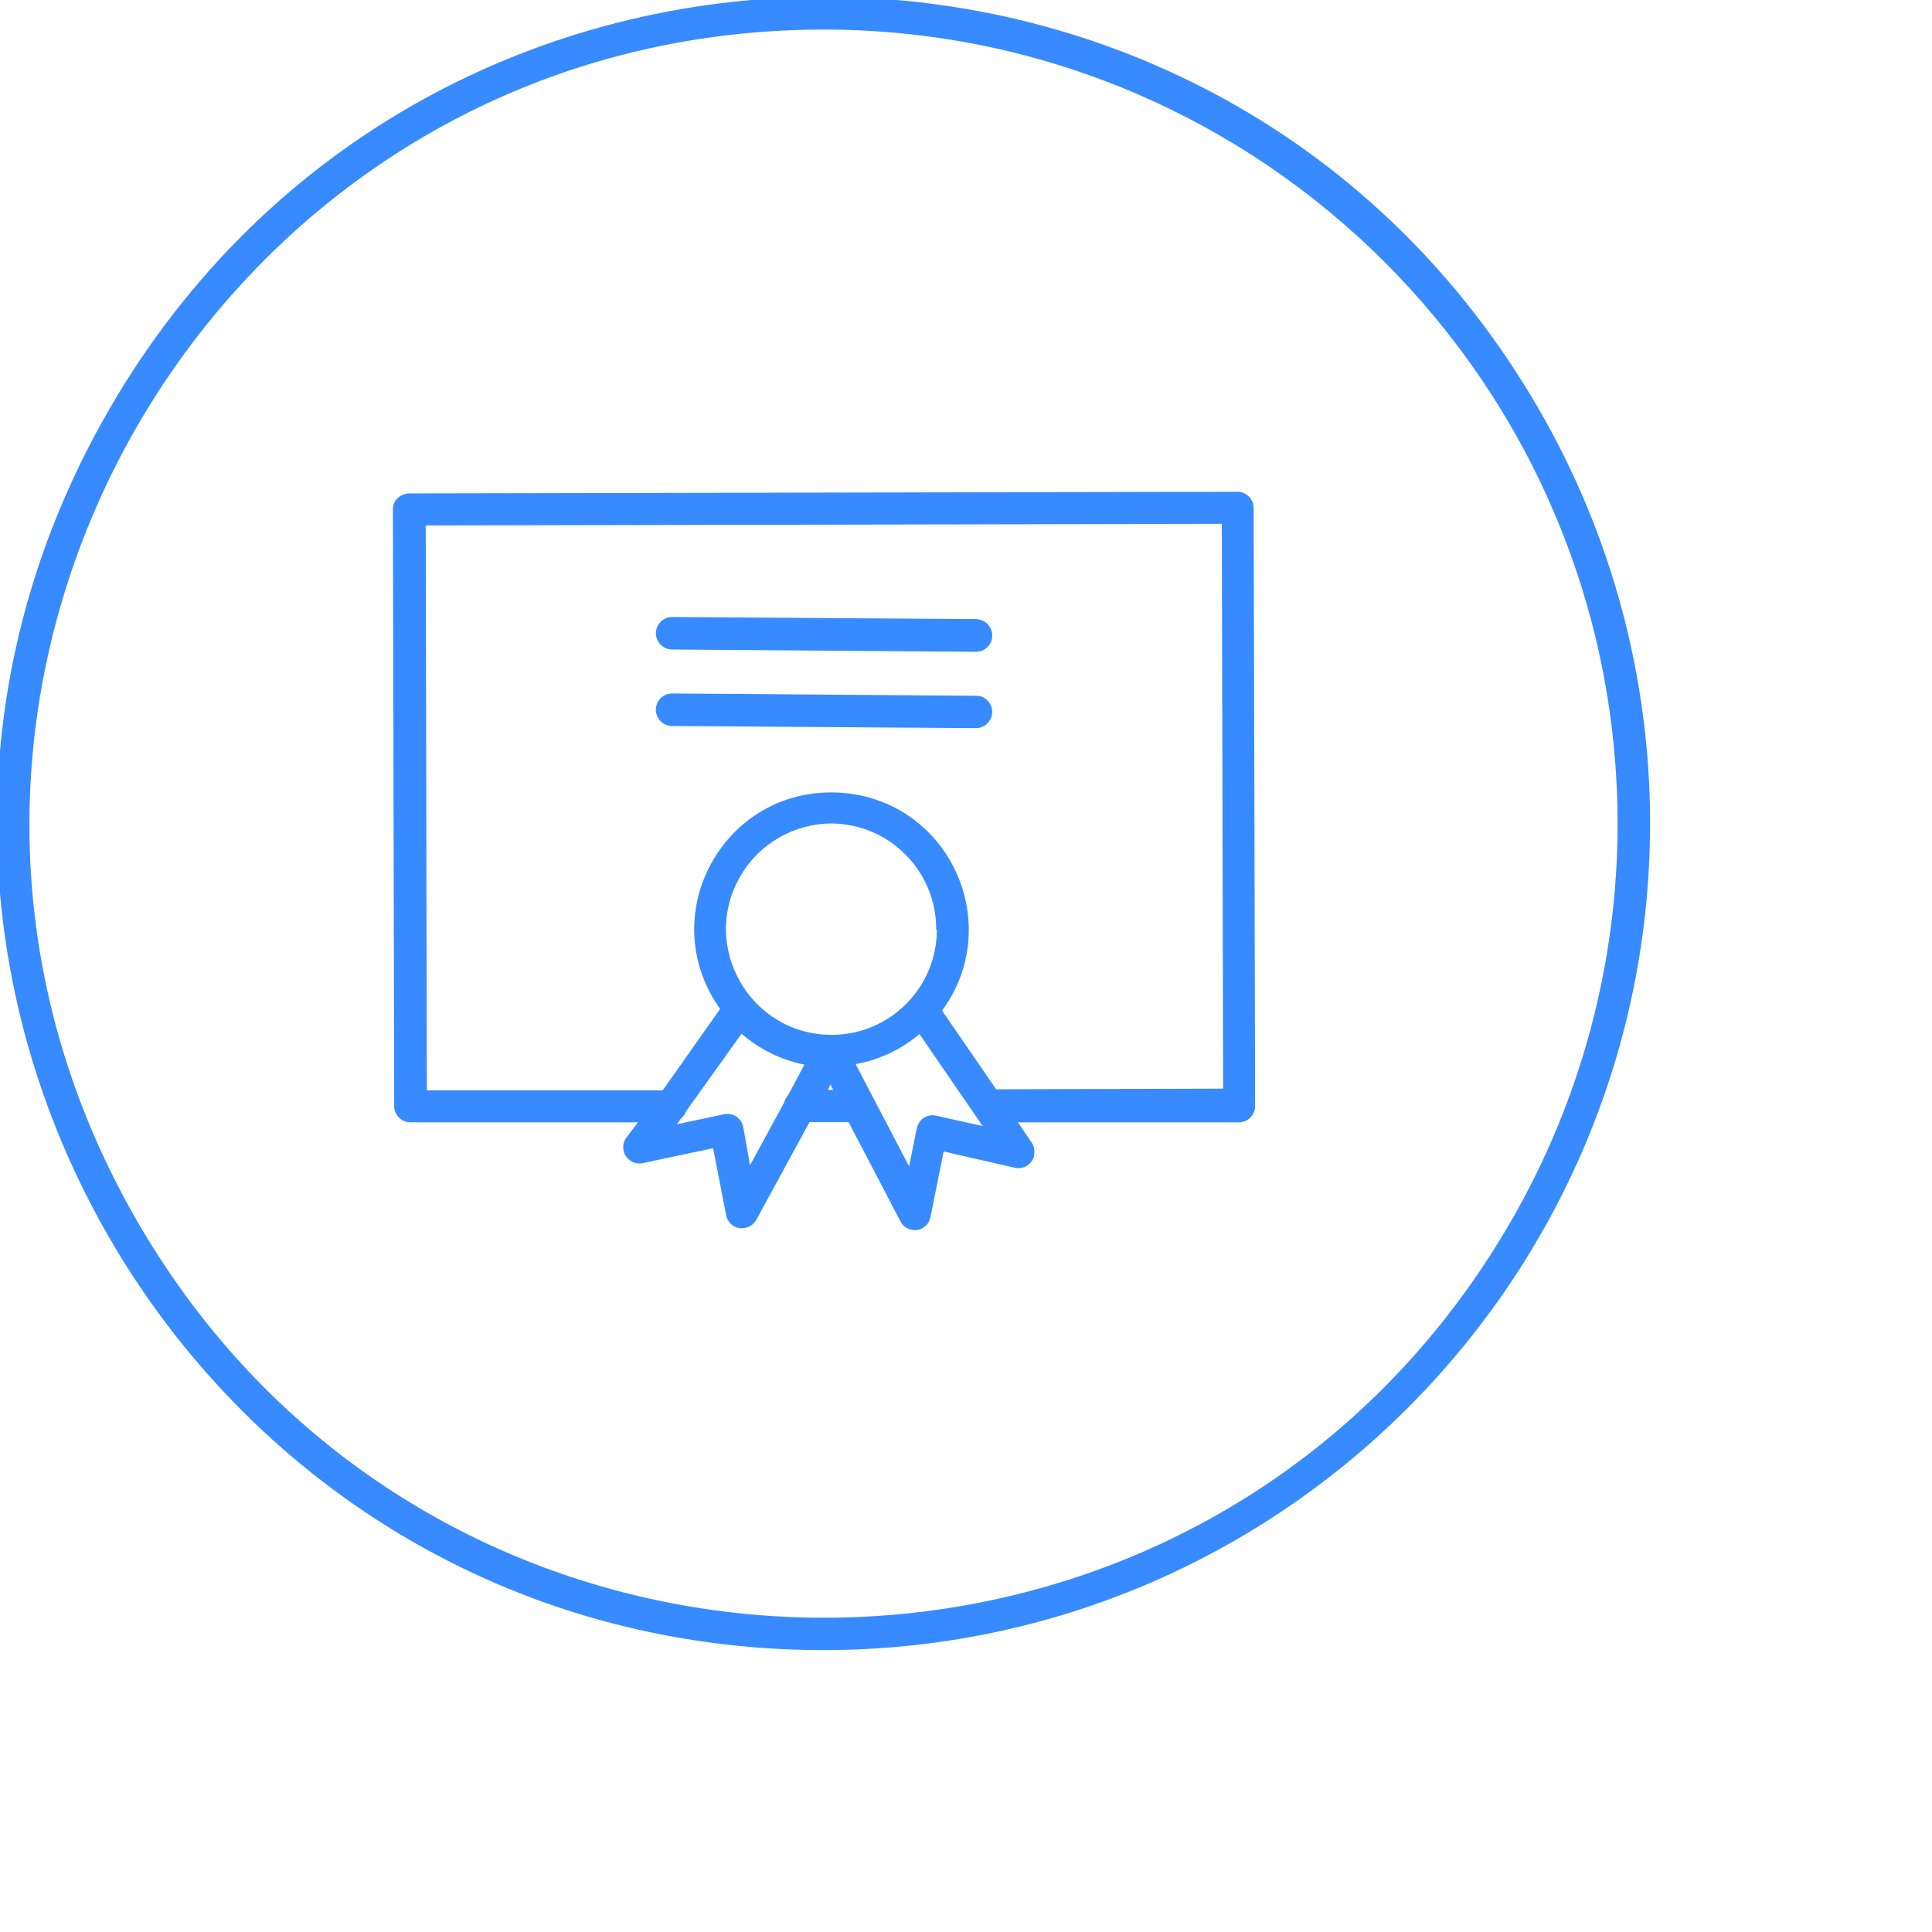 <?xml version="1.0" encoding="UTF-8"?> <svg xmlns="http://www.w3.org/2000/svg" viewBox="1949.165 2449.165 101.67 101.67" width="101.67" height="101.67"><path fill="#378aff" stroke="none" fill-opacity="1" stroke-width="1" stroke-opacity="1" color="rgb(51, 51, 51)" class="cls-1" id="tSvgae2716d881" title="Path 1" d="M 2015.138 2475.901 C 2015.138 2475.428 2014.756 2475.045 2014.283 2475.045 C 2014.283 2475.045 2014.283 2475.045 2014.283 2475.045 C 1999.749 2475.074 1985.214 2475.102 1970.679 2475.131 C 1970.459 2475.14 1970.249 2475.228 1970.089 2475.379 C 1969.928 2475.533 1969.838 2475.747 1969.841 2475.969 C 1969.864 2486.436 1969.887 2496.904 1969.909 2507.371 C 1969.909 2507.843 1970.292 2508.226 1970.764 2508.226 C 1974.754 2508.226 1978.744 2508.226 1982.734 2508.226 C 1982.52 2508.512 1982.307 2508.797 1982.093 2509.082 C 1981.743 2509.64 1982.128 2510.368 1982.785 2510.392 C 1982.84 2510.394 1982.894 2510.391 1982.948 2510.383 C 1984.196 2510.117 1985.445 2509.852 1986.693 2509.587 C 1986.921 2510.765 1987.149 2511.943 1987.377 2513.121 C 1987.446 2513.468 1987.721 2513.736 1988.069 2513.797 C 1988.124 2513.797 1988.178 2513.797 1988.232 2513.797 C 1988.539 2513.791 1988.82 2513.621 1988.967 2513.352 C 1989.899 2511.64 1990.831 2509.929 1991.763 2508.218 C 1992.45 2508.218 1993.137 2508.218 1993.823 2508.218 C 1994.735 2509.963 1995.647 2511.709 1996.559 2513.454 C 1996.708 2513.727 1996.993 2513.897 1997.303 2513.899 C 1997.34 2513.899 1997.377 2513.899 1997.414 2513.899 C 1997.764 2513.848 1998.046 2513.586 1998.124 2513.24 C 1998.358 2512.08 1998.591 2510.919 1998.825 2509.758 C 2000.068 2510.043 2001.31 2510.328 2002.553 2510.614 C 2003.014 2510.726 2003.478 2510.442 2003.587 2509.98 C 2003.587 2509.98 2003.587 2509.929 2003.587 2509.895 C 2003.619 2509.697 2003.579 2509.494 2003.476 2509.322 C 2003.228 2508.957 2002.98 2508.591 2002.732 2508.226 C 2006.608 2508.226 2010.484 2508.226 2014.36 2508.226 C 2014.832 2508.226 2015.215 2507.843 2015.215 2507.371C 2015.19 2496.881 2015.164 2486.391 2015.138 2475.901Z M 1988.634 2510.485 C 1988.514 2509.809 1988.394 2509.133 1988.275 2508.457 C 1988.176 2508.002 1987.731 2507.709 1987.274 2507.799 C 1986.445 2507.975 1985.616 2508.152 1984.786 2508.329 C 1984.852 2508.235 1984.917 2508.141 1984.983 2508.047 C 1985.108 2507.947 1985.203 2507.813 1985.256 2507.662 C 1986.234 2506.296 1987.212 2504.929 1988.189 2503.563 C 1989.132 2504.384 1990.272 2504.945 1991.498 2505.189 C 1991.213 2505.722 1990.928 2506.256 1990.643 2506.789 C 1990.539 2506.903 1990.465 2507.041 1990.429 2507.191C 1989.831 2508.289 1989.232 2509.387 1988.634 2510.485Z M 1998.466 2498.121 C 1998.447 2501.166 1995.976 2503.623 1992.934 2503.623 C 1992.934 2503.623 1992.934 2503.623 1992.934 2503.623 C 1988.656 2503.623 1985.982 2498.989 1988.121 2495.281 C 1989.114 2493.56 1990.949 2492.5 1992.934 2492.5 C 1992.934 2492.5 1992.934 2492.5 1992.934 2492.5 C 1995.989 2492.528 1998.446 2495.022 1998.432 2498.079C 1998.443 2498.093 1998.455 2498.107 1998.466 2498.121Z M 1992.729 2506.515 C 1992.778 2506.424 1992.826 2506.333 1992.874 2506.241 C 1992.92 2506.333 1992.966 2506.424 1993.011 2506.515C 1992.917 2506.515 1992.823 2506.515 1992.729 2506.515Z M 1998.423 2507.876 C 1998.203 2507.827 1997.973 2507.867 1997.782 2507.987 C 1997.597 2508.115 1997.466 2508.307 1997.414 2508.526 C 1997.278 2509.199 1997.141 2509.872 1997.004 2510.545 C 1996.066 2508.751 1995.129 2506.957 1994.191 2505.163 C 1995.431 2504.941 1996.59 2504.395 1997.551 2503.58 C 1998.66 2505.195 1999.768 2506.809 2000.877 2508.423C 2000.059 2508.241 1999.241 2508.058 1998.423 2507.876Z M 2001.587 2506.489 C 2000.638 2505.109 1999.689 2503.729 1998.74 2502.348 C 2002.024 2497.873 1999.236 2491.518 1993.721 2490.909 C 1993.477 2490.882 1993.231 2490.868 1992.986 2490.866 C 1992.968 2490.866 1992.951 2490.866 1992.934 2490.866 C 1987.399 2490.838 1983.91 2496.817 1986.653 2501.628 C 1986.778 2501.847 1986.914 2502.058 1987.06 2502.263 C 1986.054 2503.689 1985.048 2505.115 1984.042 2506.541 C 1979.904 2506.541 1975.766 2506.541 1971.628 2506.541 C 1971.608 2496.633 1971.588 2486.725 1971.568 2476.816 C 1985.533 2476.788 1999.498 2476.759 2013.463 2476.731 C 2013.485 2486.639 2013.508 2496.547 2013.531 2506.455C 2009.55 2506.467 2005.568 2506.478 2001.587 2506.489Z" style=""></path><path fill="#378aff" stroke="none" fill-opacity="1" stroke-width="1" stroke-opacity="1" color="rgb(51, 51, 51)" class="cls-1" id="tSvg18c30d0207e" title="Path 2" d="M 2000.527 2481.745 C 1995.197 2481.708 1989.868 2481.671 1984.538 2481.634 C 1984.538 2481.634 1984.538 2481.634 1984.538 2481.634 C 1983.88 2481.634 1983.469 2482.347 1983.798 2482.917 C 1983.951 2483.182 1984.233 2483.345 1984.538 2483.345 C 1989.868 2483.385 1995.197 2483.425 2000.527 2483.465 C 2000.527 2483.465 2000.527 2483.465 2000.527 2483.465 C 2001.185 2483.465 2001.596 2482.752 2001.267 2482.181C 2001.114 2481.916 2000.832 2481.753 2000.527 2481.745Z" style=""></path><path fill="#378aff" stroke="none" fill-opacity="1" stroke-width="1" stroke-opacity="1" color="rgb(51, 51, 51)" class="cls-1" id="tSvgfea9312e8c" title="Path 3" d="M 2000.522 2485.779 C 1995.193 2485.739 1989.863 2485.699 1984.534 2485.659 C 1984.534 2485.659 1984.534 2485.659 1984.534 2485.659 C 1983.876 2485.659 1983.464 2486.372 1983.794 2486.943 C 1983.946 2487.207 1984.229 2487.37 1984.534 2487.37 C 1989.863 2487.408 1995.193 2487.445 2000.522 2487.482 C 2000.522 2487.482 2000.522 2487.482 2000.522 2487.482 C 2001.18 2487.482 2001.592 2486.769 2001.263 2486.198C 2001.11 2485.934 2000.828 2485.77 2000.522 2485.779Z" style=""></path><path fill="#378aff" stroke="none" fill-opacity="1" stroke-width="1" stroke-opacity="1" color="rgb(51, 51, 51)" class="cls-1" id="tSvgbdfcce453" title="Path 4" d="M 1992.532 2536 C 1959.071 2536 1938.158 2499.75 1954.888 2470.75 C 1971.619 2441.75 2013.446 2441.75 2030.176 2470.75 C 2033.992 2477.363 2036 2484.864 2036 2492.5C 2035.976 2516.515 2016.529 2535.976 1992.532 2536Z M 1992.532 2450.72 C 1960.387 2450.721 1940.296 2485.546 1956.37 2513.405 C 1972.444 2541.263 2012.625 2541.261 2028.697 2513.401 C 2032.362 2507.047 2034.292 2499.838 2034.29 2492.5C 2034.262 2469.434 2015.581 2450.743 1992.532 2450.72Z" style=""></path><defs> </defs></svg> 
